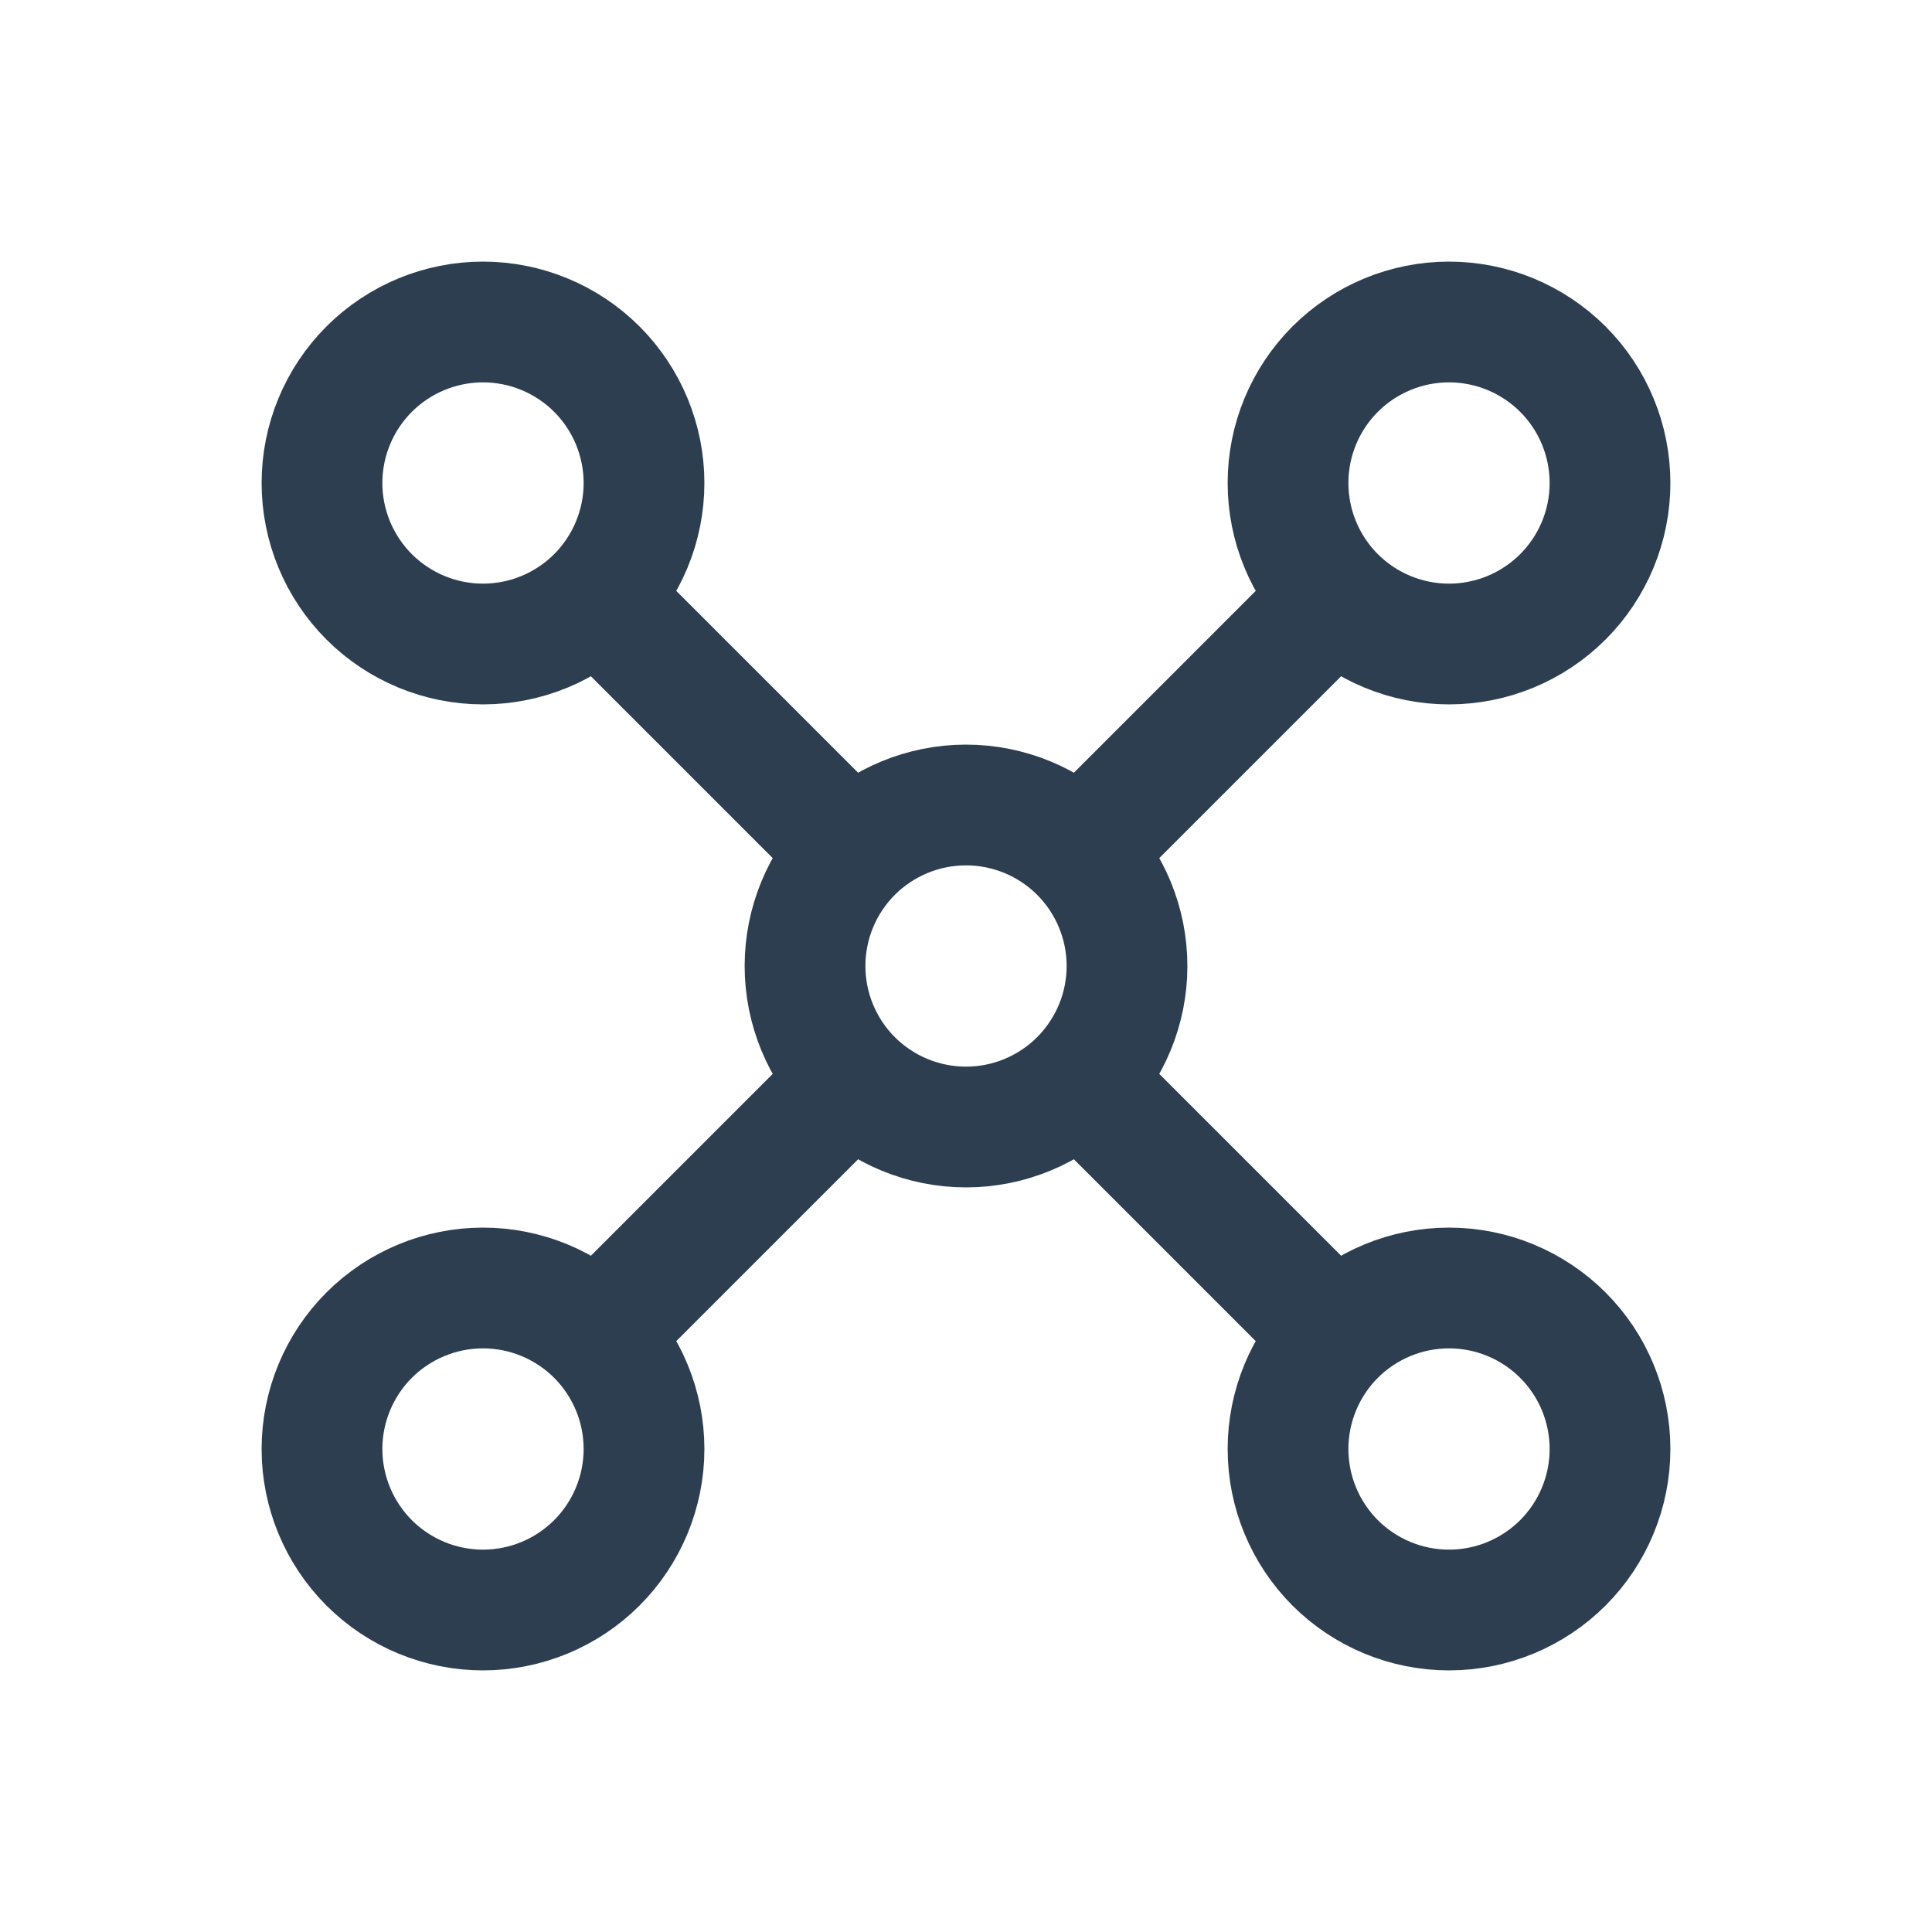 <svg width="44" height="44" viewBox="0 0 44 44" fill="none" xmlns="http://www.w3.org/2000/svg">
<g clip-path="url(#clip0_1201_1175)">
<path d="M14.667 33C14.667 32.028 14.28 31.095 13.593 30.407C12.905 29.72 11.973 29.333 11 29.333C10.028 29.333 9.095 29.72 8.407 30.407C7.72 31.095 7.333 32.028 7.333 33C7.333 33.972 7.72 34.905 8.407 35.593C9.095 36.28 10.028 36.667 11 36.667C11.973 36.667 12.905 36.28 13.593 35.593C14.28 34.905 14.667 33.972 14.667 33Z" stroke="#2C3E50" stroke-width="2.75" stroke-linecap="round" stroke-linejoin="round"/>
<path d="M36.667 11C36.667 10.027 36.281 9.095 35.593 8.407C34.905 7.72 33.973 7.333 33 7.333C32.028 7.333 31.095 7.72 30.407 8.407C29.72 9.095 29.334 10.027 29.334 11C29.334 11.972 29.72 12.905 30.407 13.593C31.095 14.28 32.028 14.667 33 14.667C33.973 14.667 34.905 14.28 35.593 13.593C36.281 12.905 36.667 11.972 36.667 11Z" stroke="#2C3E50" stroke-width="2.75" stroke-linecap="round" stroke-linejoin="round"/>
<path d="M14.667 11C14.667 10.027 14.28 9.095 13.593 8.407C12.905 7.72 11.973 7.333 11 7.333C10.028 7.333 9.095 7.72 8.407 8.407C7.72 9.095 7.333 10.027 7.333 11C7.333 11.972 7.72 12.905 8.407 13.593C9.095 14.28 10.028 14.667 11 14.667C11.973 14.667 12.905 14.28 13.593 13.593C14.28 12.905 14.667 11.972 14.667 11Z" stroke="#2C3E50" stroke-width="2.75" stroke-linecap="round" stroke-linejoin="round"/>
<path d="M36.667 33C36.667 32.028 36.281 31.095 35.593 30.407C34.905 29.72 33.973 29.333 33 29.333C32.028 29.333 31.095 29.72 30.407 30.407C29.72 31.095 29.334 32.028 29.334 33C29.334 33.972 29.72 34.905 30.407 35.593C31.095 36.28 32.028 36.667 33 36.667C33.973 36.667 34.905 36.28 35.593 35.593C36.281 34.905 36.667 33.972 36.667 33Z" stroke="#2C3E50" stroke-width="2.75" stroke-linecap="round" stroke-linejoin="round"/>
<path d="M25.667 22C25.667 21.027 25.28 20.095 24.593 19.407C23.905 18.72 22.973 18.333 22 18.333C21.028 18.333 20.095 18.72 19.407 19.407C18.72 20.095 18.334 21.027 18.334 22C18.334 22.972 18.72 23.905 19.407 24.593C20.095 25.28 21.028 25.667 22 25.667C22.973 25.667 23.905 25.28 24.593 24.593C25.28 23.905 25.667 22.972 25.667 22Z" stroke="#2C3E50" stroke-width="2.75" stroke-linecap="round" stroke-linejoin="round"/>
<path d="M13.75 13.75L19.25 19.25" stroke="#2C3E50" stroke-width="2.75" stroke-linecap="round" stroke-linejoin="round"/>
<path d="M13.75 30.25L19.25 24.75" stroke="#2C3E50" stroke-width="2.75" stroke-linecap="round" stroke-linejoin="round"/>
<path d="M24.75 24.75L30.25 30.25" stroke="#2C3E50" stroke-width="2.75" stroke-linecap="round" stroke-linejoin="round"/>
<path d="M30.25 13.75L24.75 19.25" stroke="#2C3E50" stroke-width="2.75" stroke-linecap="round" stroke-linejoin="round"/>
</g>
<defs>
<clipPath id="clip0_1201_1175">
<rect width="44" height="44" fill="white"/>
</clipPath>
</defs>
</svg>
